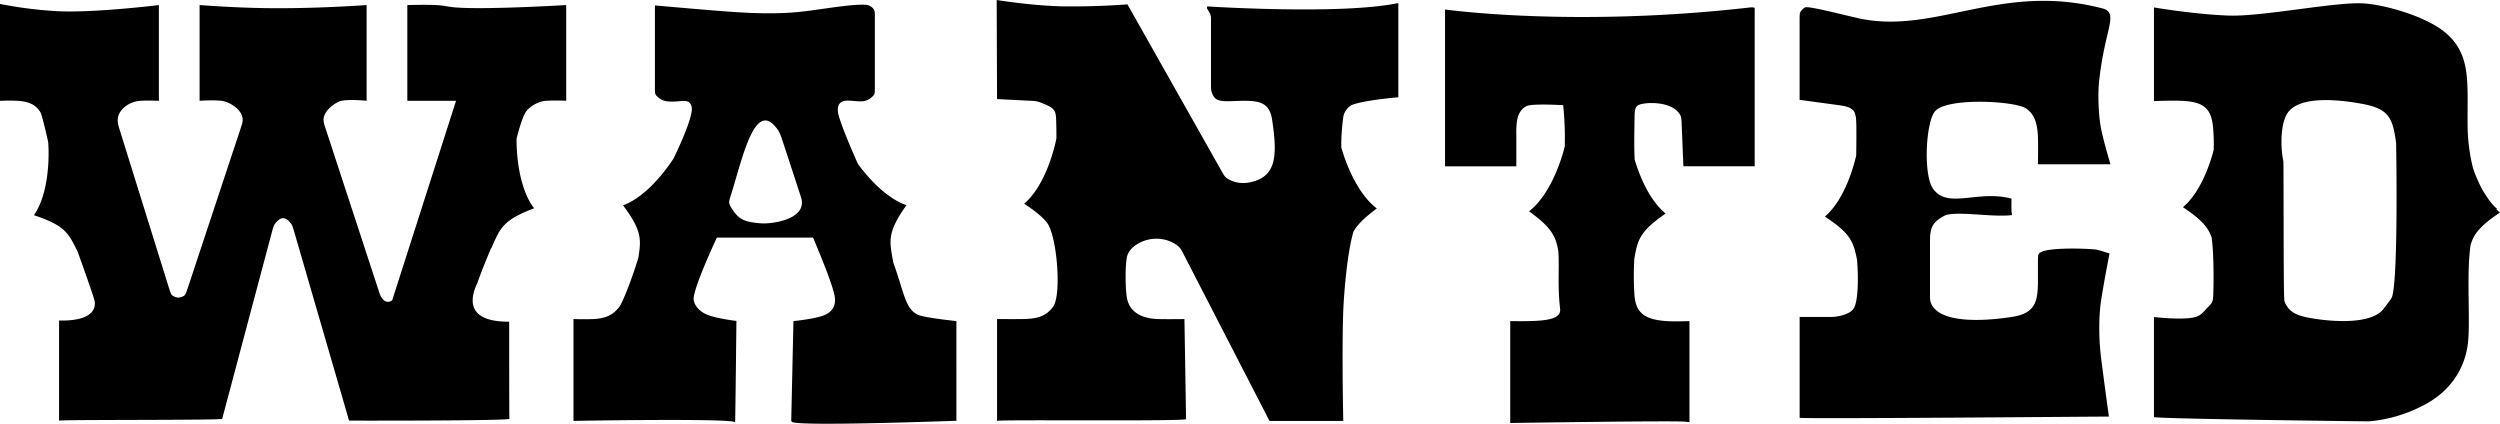 <svg id="wanted" data-name="wanted" xmlns="http://www.w3.org/2000/svg" viewBox="0 0 2073.92 351.5"><path class="cls-1" d="M626.47,265.26v.2h.13c7.21-16.09,8.76-23.06,35.49-33.16-12.8-16.82-14.66-45.38-14.54-57.82C650,165,653,155.05,655.8,151.57c3.62-4.54,10.38-7.94,16-8.45a161.06,161.06,0,0,1,16.93,0V63.71s-72.19,4.34-94.62,1.69c-4.55-.54-7.06-1.37-13.52-1.69-8.45-.43-23.66,0-23.66,0v79.41h40.42l-53,165.61-.06,0c-3.32,2.23-7.17,1.68-10.13-5.06h0L489.57,167.49c-1.7-5.2-1.91-6-2.08-7.47-1-8.88,10.94-16.18,14.82-16.9,7.73-1.43,20.85,0,20.85,0V63.71S480,66.89,438.68,66.24c-27.43-.42-54.07-2.53-54.07-2.53v79.41s11.14-.78,18.05,0,18.66,7.9,17.63,16.9c-.18,1.52-.39,2.26-2.11,7.46L374.7,298.71c-1.72,5.19-2.11,5.86-3.85,6.63-3.23,1.44-4.93,1.4-8-.19-1.67-.85-2-1.53-3.66-6.76L318.83,168.87c-1.62-5.23-1.83-6-2.07-8.14-1.08-9.41,8.78-17,18.82-17.61,5.68-.36,15.24,0,15.24,0V63.71s-53.71,6.65-84.55,5.07a343.43,343.43,0,0,1-47.24-6v80.38a147.72,147.72,0,0,1,14.87,0c10,.72,15.15,3.69,18.72,9.56,1,1.68,3.69,12.66,6.39,24.66.85,10.81,1,42.13-11.83,60.66,26.4,8.66,28.88,15.42,36.27,30.26,5.58,15.52,12.1,34,13.66,39.31.25.88,6.52,18.17-27.89,17.82-.76,0-1.19,0-1.19,0v83l2.05-.11c13.12-.7,133-.17,133.27-1.35L444.6,252c1.41-5.29,1.84-6,3.27-7.74,4.16-5,7.88-5,12,0,1.42,1.7,1.75,2.47,3.28,7.73L508.6,408.45s133,.25,133-1.52-.17-.27-.17-80.56c-40.42.26-30-24.5-26.3-32.39C618.65,284,623.13,273.2,626.47,265.26Z" transform="translate(-219.03 -59.51)"/><path class="cls-1" d="M884.18,226.18c1.81,15.87-25.6,19.27-34,18.59-13.52-1.11-18.08-3-24-12.12a16.61,16.61,0,0,1-1.95-3.71c-.58-1.81-.46-2.59,1.2-7.8,9.09-28.45,19.34-78.93,37.46-55.79a22.18,22.18,0,0,1,3.11,4.92c1,2.42,1.31,3.27,3,8.47l13.11,40C883.79,223.91,884,224.66,884.18,226.18ZM960,277h0c-3-17.37-5.55-24,11-47.3-16.82-5.76-31.83-22.72-40.23-34.16-7.33-16.2-15.38-36.14-16.41-42-.82-4.59-.16-8.8,4.49-10.14,4.37-1.26,11.75.86,16.93,0a14.39,14.39,0,0,0,8-4.84c.89-1.21,1-2,1-7.43V74.55c0-5.47-.1-6.21-1-7.42-2.21-3-4.85-3.6-7.6-3.7-11.55-.44-33.61,3.56-51,5.62-17.2,2-36.6,2-63.26,0C797.38,67.18,762.33,64,762.33,64v67.14c0,5.48.1,6.22,1,7.43a14.41,14.41,0,0,0,8,4.84c11.27,1.87,19.06-3.75,21.42,4.49,1.69,5.88-6.86,26.39-15,43.15-7.36,11.28-23.33,31.93-41.86,38.79,15.95,21.27,15,28.56,12.7,43.52-5.33,17.66-13.08,37.15-15.8,40.7-4.74,6.19-10.43,9.62-21.8,10.14-6.48.3-16.22,0-16.22,0v84.48c.57-.08,133.19-2.35,134.07,1.18.21.86,1.1-84.11,1.1-84.11s-15.44-1.8-23.65-4.93c-7.52-2.86-11.9-8.85-11.83-13.52.15-10,19.26-50.68,19.26-50.68h79.79s14.31,33.28,17.54,46.63c1.92,8,.13,15.06-10.14,18.42-8.28,2.7-23.66,4.22-23.66,4.22l-1.85,83c.08,0,.28.2.64.56,3.93,4,135.27-.87,135.51-.85l.88.09V325.87s-19.51-2-28.73-4.22c-13-3.13-13.81-16-22-39.71C961.13,280.26,960.55,278.61,960,277Z" transform="translate(-219.03 -59.51)"/><path class="cls-1" d="M1341.86,251.52c3.24-5.58,8.85-11.3,19.36-19.1-16.47-12.36-26-38.27-29.51-50.68a173.37,173.37,0,0,1,1.72-25.41c.58-4.05,4.21-8.74,7.77-10,10.8-3.91,37.85-6.12,37.85-6.12V62.29a2.5,2.5,0,0,0-1.34,0c-47.67,9.61-157.09,2.54-157.09,2.55-1.64,2.06,3,4.27,3,9.74v53.77c0,5.47.09,6.31.88,8.36,2.27,5.87,5.31,7.1,16,6.71,20-.73,31.28-1.33,33.79,15.17,4.77,31.39,3.45,48.22-19.6,52.42a25.66,25.66,0,0,1-15.86-2.42c-3.06-1.63-3.7-2.34-6.39-7.11L1154.33,63.13s-24.22,2-52,1.68c-26.32-.33-56.48-5.3-56.48-5.3l.3,82.19,27.18,1.38c5.47.28,6.55.5,10.88,2.25,9.46,3.82,10.67,5.69,10.94,13.23.15,4.26.31,10,.23,15.84-2.36,11.75-10.3,40.14-26.75,54.12,10.23,6.67,16.1,11.79,19.74,16.82l.95,1.91c7,14.34,10.08,57.58,3.3,66.79-5.93,8-13.33,9.95-24.84,10.14-8.46.14-21.63,0-21.63,0v84.48c0-1.22,156.78.55,156.78-1.46,0-3.11-1.33-83-1.33-83s-13.37.21-21.63,0c-13.68-.34-23-5.59-25.68-15.75-2-7.52-2-31.4,0-37.2,3.77-10.78,24.19-19.64,40.55-8.72a12.83,12.83,0,0,1,3,2.66c1.12,1.41,1.52,2.1,4,7l70.33,136.52h61.21s-1.3-57.19,0-91.91C1333.9,304.14,1336.45,269.63,1341.86,251.52Z" transform="translate(-219.03 -59.51)"/><path class="cls-1" d="M1574.81,274.14c2.7-15.13,3.94-22.35,26-37.5-13.42-10.86-21.61-31.07-25.71-44.71-.63-12.59-.16-27.6-.09-35.06,0-5.43.49-8.65,3-10.1,4.43-2.51,27.05-4,34.37,7.31,1.3,2,1.48,2.86,1.7,8.33l1.44,35.05h59.14V66a8.45,8.45,0,0,0-3.87-.3c-146.69,16.77-253,1.67-253,1.67v130.1h59.14V170.83a69,69,0,0,1,.42-9.92c.91-8.39,5.56-13.44,10.83-14.14,8.68-1.16,27.61,0,27.61,0a263.35,263.35,0,0,1,1.32,34.22c-2.61,10.88-12,40.22-29.62,53.8,19.17,13.87,22.24,21.15,24.29,33.13,1,14.23-.83,28,1.48,47.81,1,8.51-11.51,9.76-25.18,10.14-6.94.19-16.22,0-16.22,0v84.55s137.87-2.13,145.69-1.06l3,.41v-83.9s-11.39.52-19.2,0c-19.5-1.3-25.26-8.05-26.42-21.36A245.65,245.65,0,0,1,1574.81,274.14Z" transform="translate(-219.03 -59.51)"/><path class="cls-1" d="M1759,165.1c.08,7.41,0,16.13-.13,23.48-3.07,13.17-11,37.88-26,50.62,21.87,14.25,23.78,21.44,26.68,35.73,1.45,17.32.73,36.08-3.1,41-3.62,4.69-13.19,6.51-18.5,6.52h-26v83.64c.68,1.11,257.13-1.1,256.56-1-1-7-4.41-32.2-6.49-48.76-2-16.07-2-34.21,0-47.44,2.4-15.66,7-39.06,7-39.06s-5.35-1.87-10.35-3.12c-3.23-.8-36.37-2.4-45.78,1.65-2.93,1.26-3.25,2-3.25,7.48v14.7c0,5.47,0,6.56-.35,10.84-1.12,15.47-9.81,19.25-21.58,21.09-18.06,2.82-54.82,6.11-65.09-8.45a13.7,13.7,0,0,1-1.9-3.64c-.57-1.77-.63-2.57-.63-8v-42.6c0-10.88,1.66-15.82,11.83-21.23A6.65,6.65,0,0,1,1833,238c10.93-3.42,38.54,1.83,54.68,0l.55-.08c-.91-1.49-.47-13.4-.53-13.62l-.82-.22c-27.55-7-52.22,9.08-64.29-8.05-8.19-11.62-6-55.26,1.69-64.2,10-11.64,65.64-8.58,75.19-2.54,6.93,4.39,9.67,11.91,10.14,23.32.36,8.88,0,23.15,0,23.15h60.21s-5.59-18.37-7.83-29.57c-2.1-10.46-2.7-28.55-1.69-38.36,4.36-42.64,15.87-56,4.58-60.87-85-22.94-138.91,21.08-202.78,8-17.92-4.07-43.13-10.69-45.69-9.28a10.7,10.7,0,0,0-3.17,2.82c-1.19,1.5-1.32,2.28-1.32,7.75v66.07l32.55,4.44C1758.31,148.64,1758.82,151.89,1759,165.1Z" transform="translate(-219.03 -59.51)"/><path class="cls-1" d="M2114,308.43c0-.6-.05-1.25-.09-1.93-.61-13-.42-112.09-.65-113.16-2.6-12.19-2.37-31,3.28-39.81,9.87-15.36,44.92-11.21,63.36-7.61,20.81,4.07,24.15,11.64,26.86,32.13.06.43,2,112.21-3.42,127.83-.68,1.95-5.9,8.33-6.77,9.54-11.17,15.48-52.61,9.94-65.13,7.07-6.06-1.39-11.39-3.41-14.9-8.45C2115.36,312.3,2114.11,310,2114,308.43Zm-58.61-124.31c-3.61,13.64-11.55,35.6-25.48,47.29,15.63,10.31,21,16.93,23.84,25.13,1.8,13,1.76,36.42,1.34,47.61-.2,5.47-.66,6.51-4.57,10.36-3.11,3.05-5.14,6.55-10.29,8-10.29,2.86-34.36,0-34.36,0v82.94c0,1.52,177.76,3.65,178.35,3.6a119.33,119.33,0,0,0,44.68-13c21.09-10.72,33.93-28.22,37.17-49.81,2.71-18.08-1.27-58.31,2.48-83.5,2.68-9,7.66-15.84,24.36-26.88-1.06-.89-2.09-1.84-3.08-2.84l.72-.49c-2.45-1.08-7.88-8.15-12.45-16a122.8,122.8,0,0,1-7.51-17.41,151.23,151.23,0,0,1-4.52-36.11c-.34-36.09,3.38-59.57-20.27-77.89-16.1-12.48-48.63-21.79-66.41-22.81-23-1.33-83.34,11-111,10.13-28.23-.92-62.51-6.75-62.51-6.75v77.72s17.1-.92,27.06,0c16,1.47,20.56,8.17,21.94,21.36A152.63,152.63,0,0,1,2055.43,184.12Z" transform="translate(-219.03 -59.51)"/></svg>
